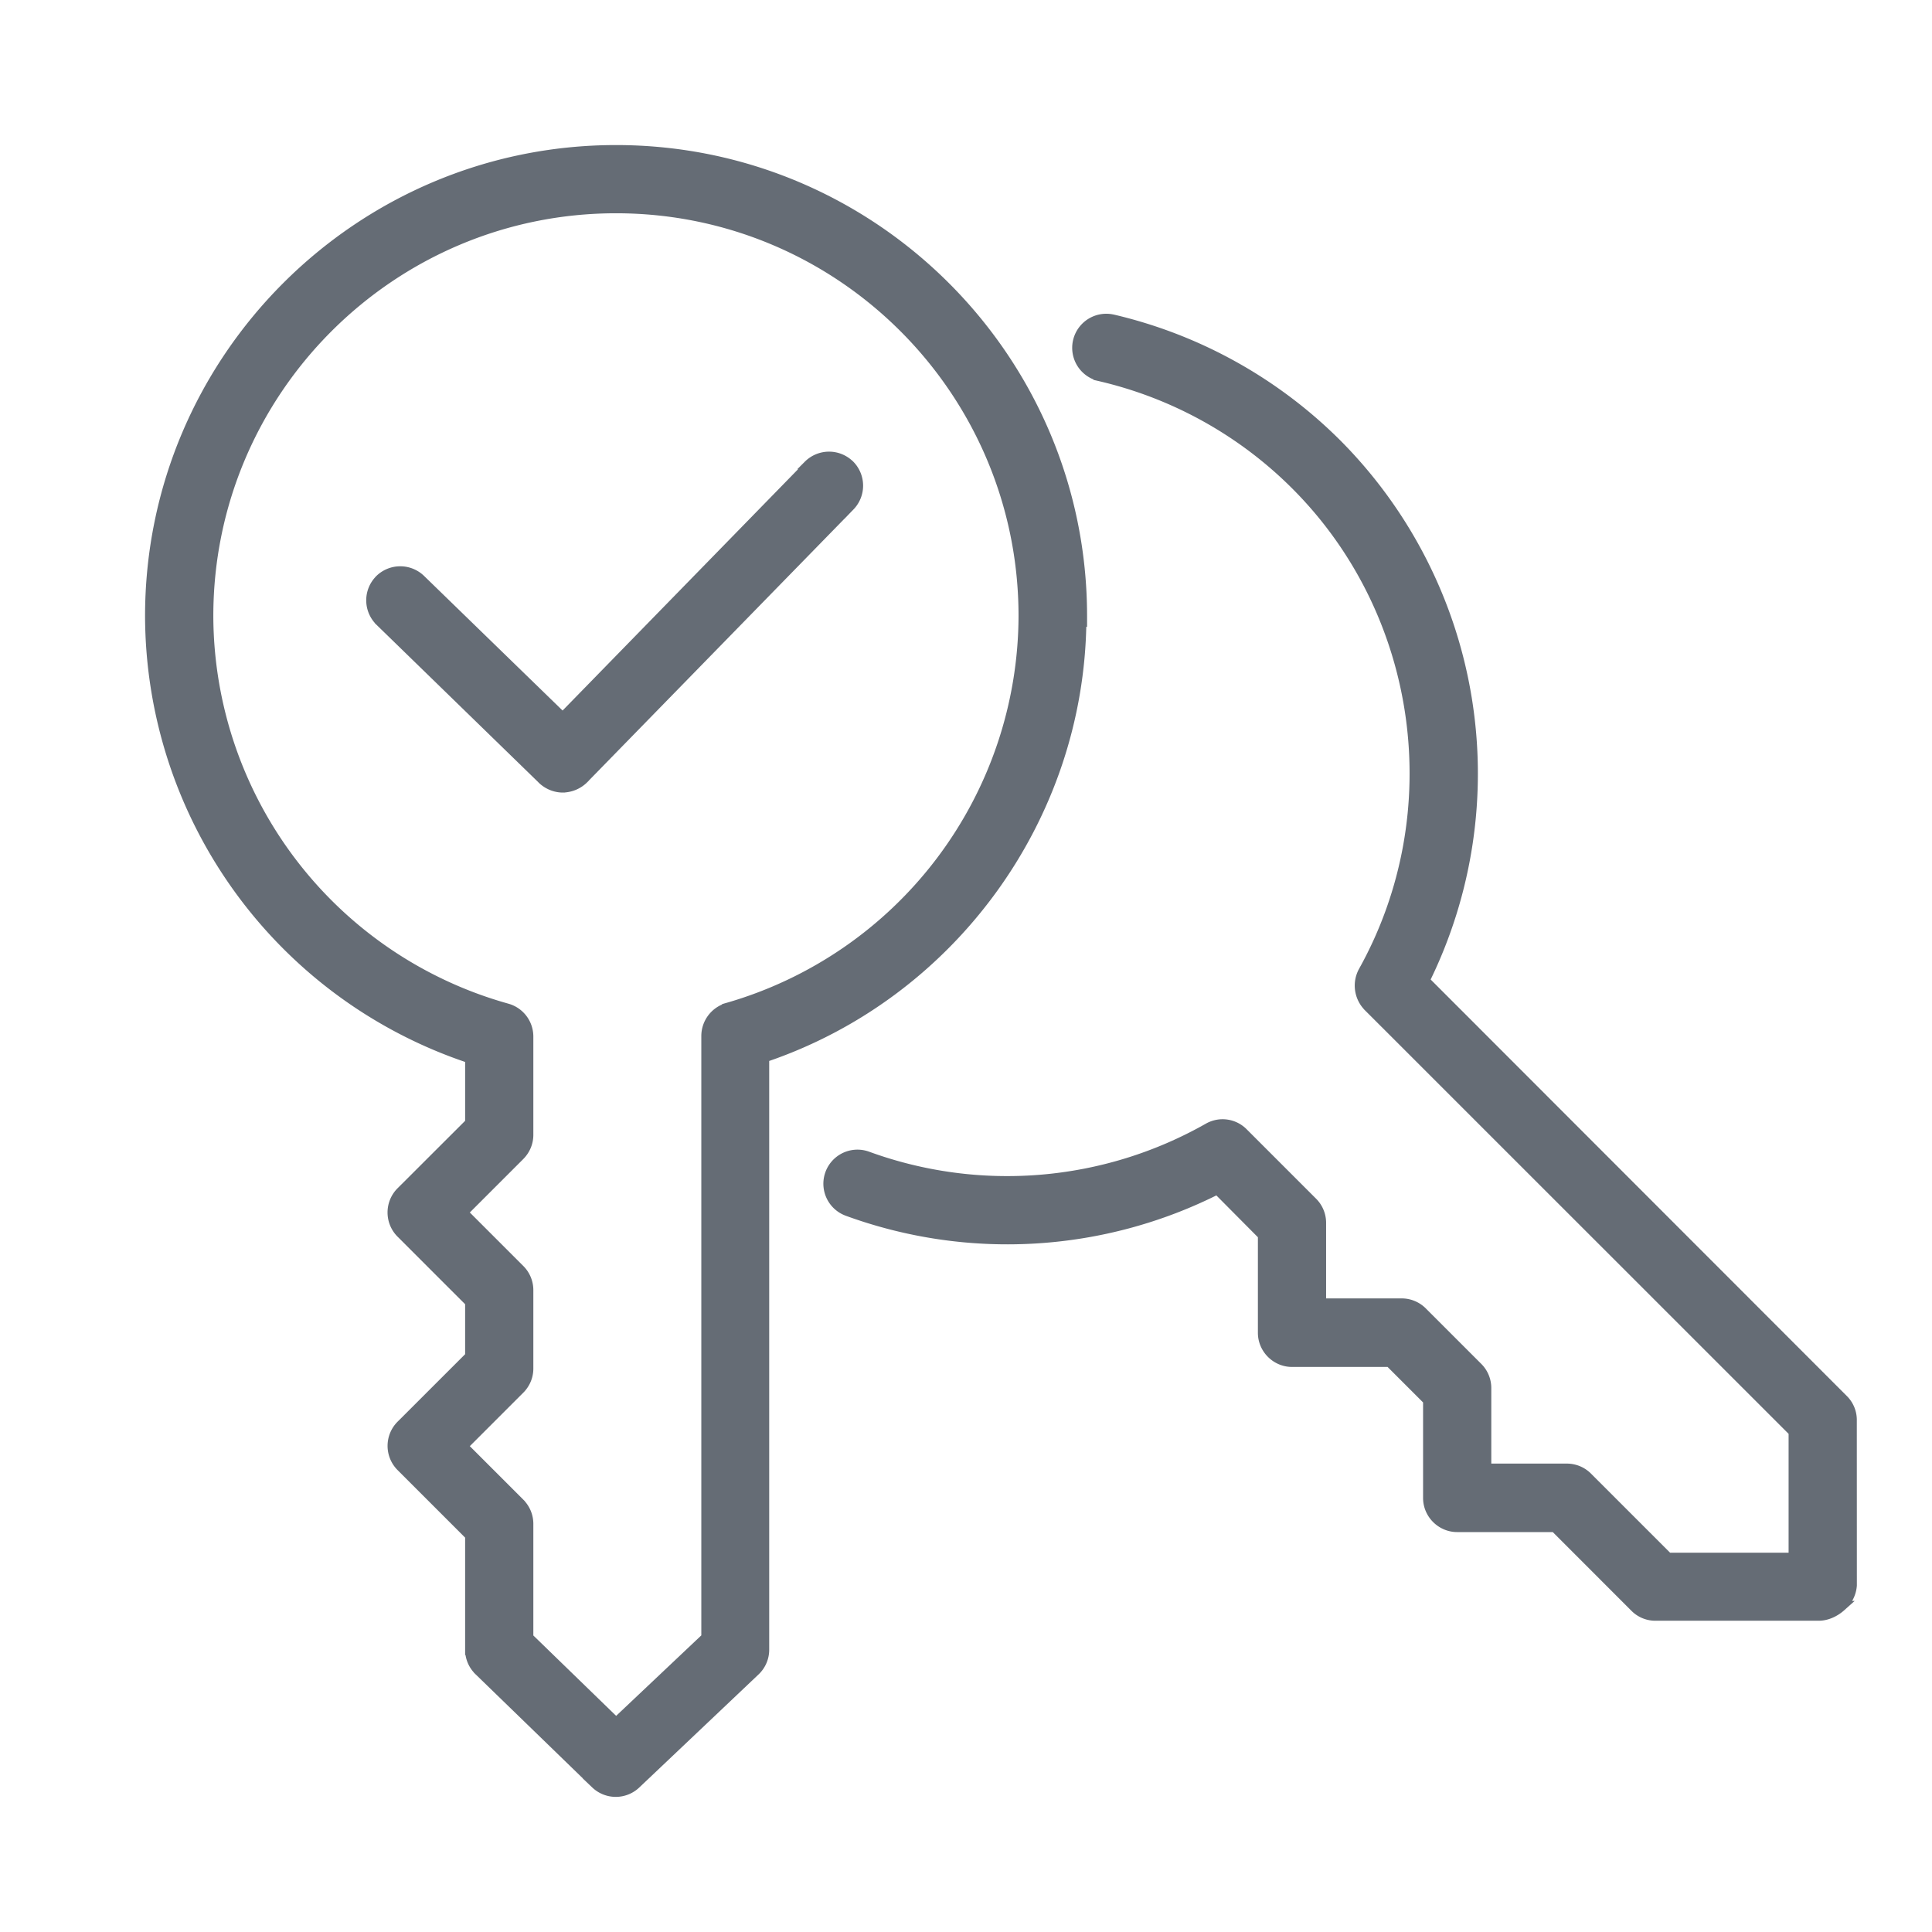 <svg width="36" height="36" fill="none" xmlns="http://www.w3.org/2000/svg"><path d="M20.143 11.58h.013v-.1c0-4.788-3.895-8.677-8.677-8.677-4.781 0-8.676 3.889-8.676 8.676a8.7 8.7 0 0 0 5.964 8.237v1.21l-1.29 1.288a.538.538 0 0 0 0 .757l1.29 1.29v1.014l-1.29 1.289a.538.538 0 0 0 0 .756l1.29 1.29v2.13a.53.53 0 0 0 .164.385v.001l2.171 2.106.002.002a.536.536 0 0 0 .74 0l2.224-2.108a.534.534 0 0 0 .165-.393V19.698c3.468-1.167 5.868-4.441 5.91-8.119zM9.68 28.014l-1.067-1.067L9.68 25.88c.1-.1.158-.235.158-.378v-1.463a.535.535 0 0 0-.158-.379l-1.067-1.067 1.067-1.067c.1-.1.158-.236.158-.379v-1.835a.536.536 0 0 0-.393-.514 7.62 7.62 0 0 1-5.57-7.319c0-4.195 3.41-7.605 7.604-7.605 4.195 0 7.6 3.41 7.6 7.605a7.627 7.627 0 0 1-5.525 7.307v.002a.54.54 0 0 0-.386.513v11.215l-1.688 1.595-1.642-1.594v-2.123a.535.535 0 0 0-.158-.379z" fill="#656C75" stroke="#656C75" stroke-width=".2"/><path d="M20.736 5.96h-.002a.535.535 0 0 0-.24 1.043l.021-.098-.022.098a7.599 7.599 0 0 1 3.656 2.028c2.39 2.39 2.906 6.121 1.261 9.073a.549.549 0 0 0 .085.64l.001.002 7.932 7.93v2.356h-2.35l-1.503-1.503a.535.535 0 0 0-.379-.157h-1.508v-1.509a.535.535 0 0 0-.157-.378l-1.034-1.034a.535.535 0 0 0-.378-.157H24.61v-1.508a.535.535 0 0 0-.157-.379l-1.294-1.294a.531.531 0 0 0-.644-.086 7.604 7.604 0 0 1-6.355.527.535.535 0 0 0-.365 1.006 8.672 8.672 0 0 0 6.89-.407l.854.86v1.822c0 .294.243.536.536.536h1.822l.72.72v1.822c0 .293.242.535.535.535h1.823l1.503 1.504a.527.527 0 0 0 .379.148h3.034c.146 0 .295-.07.406-.169a.56.56 0 0 0 .203-.39v-.002l-.001-3.066a.529.529 0 0 0-.158-.391l-7.804-7.81a8.702 8.702 0 0 0-1.63-9.992 8.713 8.713 0 0 0-4.171-2.32zM15.003 8.751l-4.518 4.63-2.652-2.577a.538.538 0 0 0-.756.006l-.001.002c-.207.214-.2.55.007.755v.001l3.032 2.95.001.002c.106.098.24.148.37.148a.56.56 0 0 0 .385-.162v-.001l4.96-5.081a.538.538 0 0 0-.007-.756l-.002-.001a.538.538 0 0 0-.755.007l-.07.07.006.007z" fill="#656C75" stroke="#656C75" stroke-width=".2"/></svg>